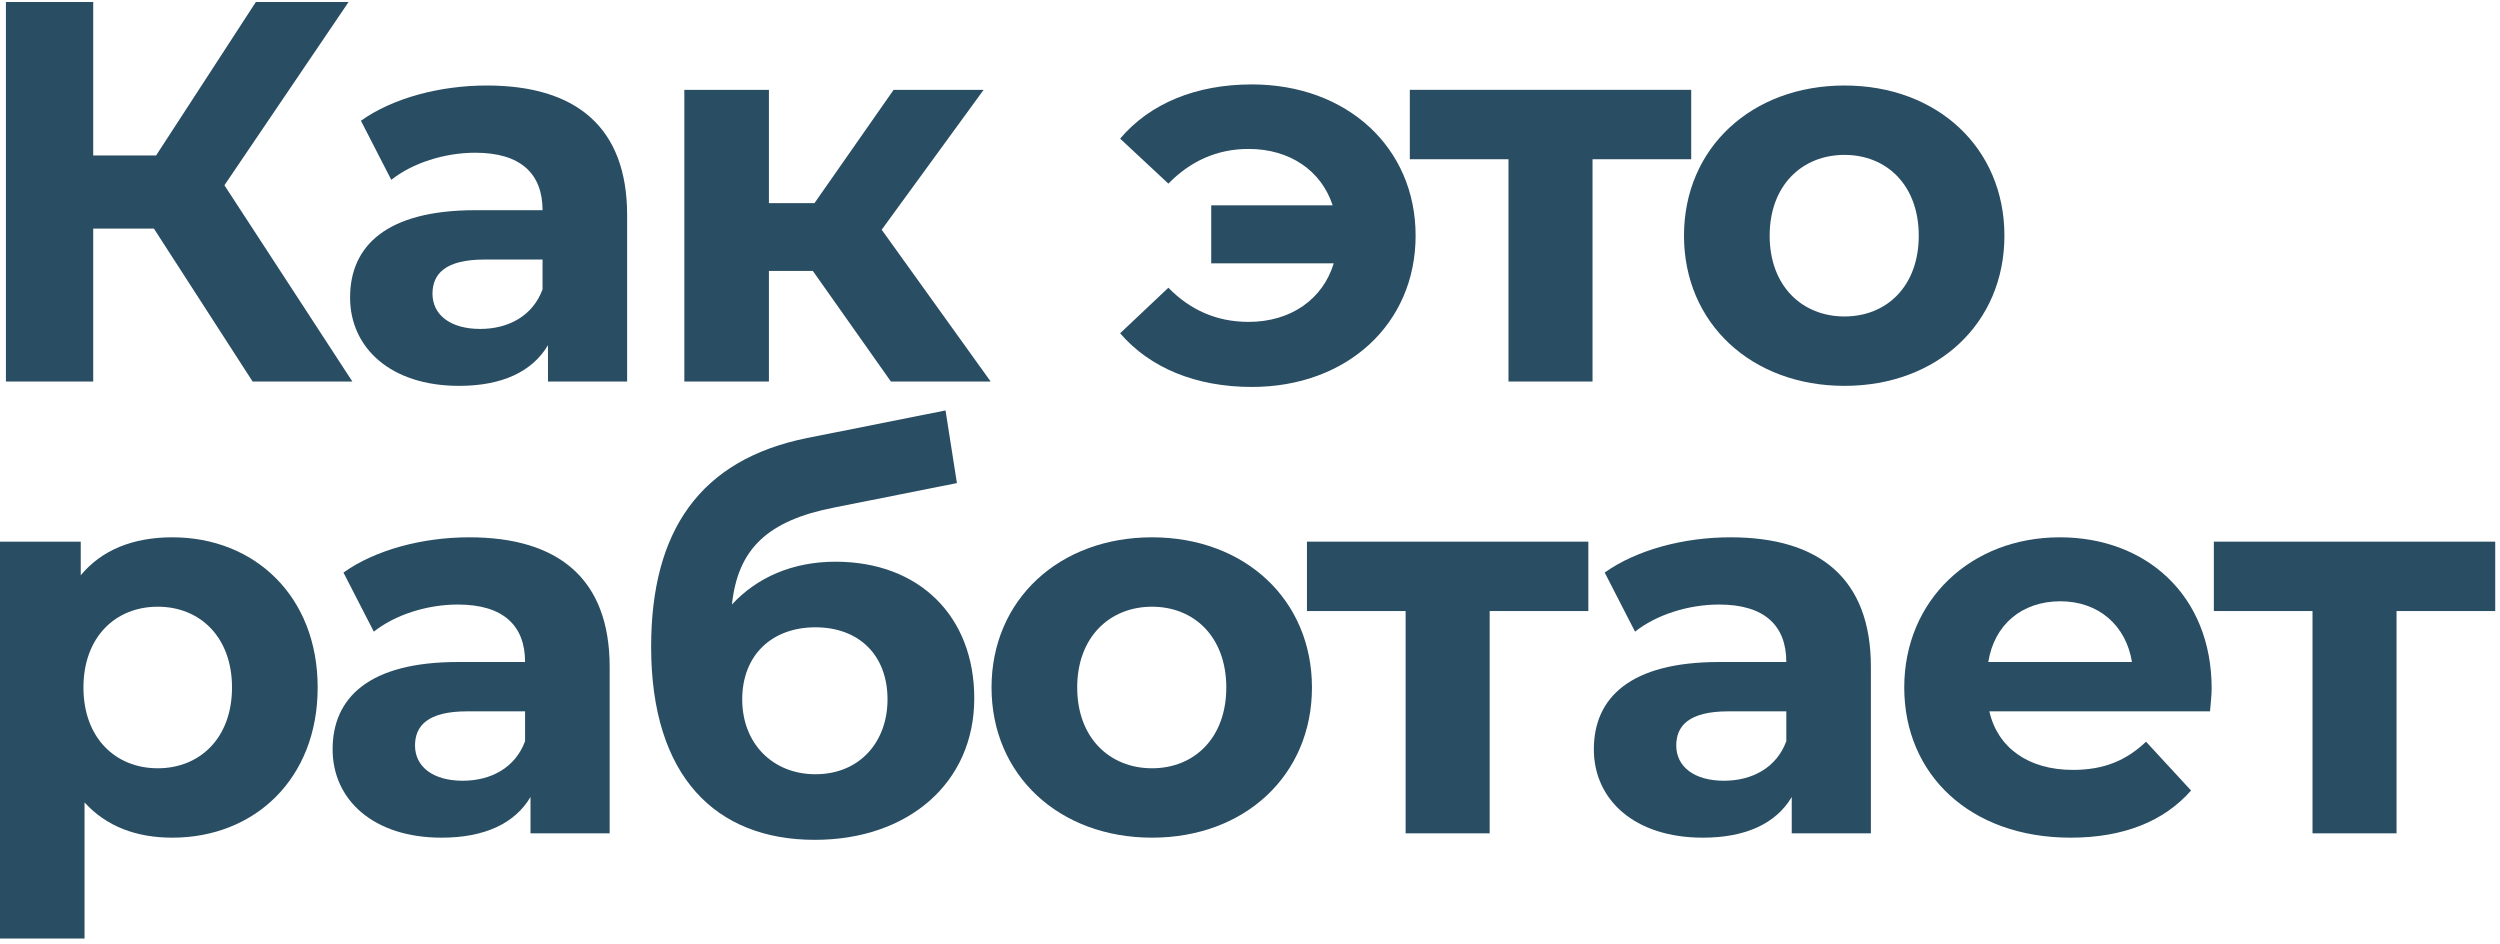<?xml version="1.0" encoding="UTF-8"?> <svg xmlns="http://www.w3.org/2000/svg" width="249" height="94" viewBox="0 0 249 94" fill="none"><path d="M25.16 38L15.332 22.772H9.284V38H0.59V0.2H9.284V15.482H15.548L25.484 0.2H34.718L22.352 18.452L35.096 38H25.16Z" fill="#294D62"></path><path d="M48.476 8.516C57.332 8.516 62.462 12.62 62.462 21.422V38H54.578V34.382C53.012 37.028 49.988 38.432 45.722 38.432C38.918 38.432 34.868 34.652 34.868 29.63C34.868 24.5 38.486 20.936 47.342 20.936H54.038C54.038 17.318 51.878 15.212 47.342 15.212C44.264 15.212 41.078 16.238 38.972 17.912L35.948 12.026C39.134 9.758 43.832 8.516 48.476 8.516ZM47.828 32.762C50.636 32.762 53.066 31.466 54.038 28.82V25.85H48.26C44.318 25.85 43.076 27.308 43.076 29.252C43.076 31.358 44.858 32.762 47.828 32.762Z" fill="#294D62"></path><path d="M88.734 38L80.958 26.984H76.584V38H68.16V8.948H76.584V20.234H81.12L89.004 8.948H97.968L87.816 22.88L98.67 38H88.734Z" fill="#294D62"></path><path d="M124.687 8.408C134.137 8.408 140.995 14.672 140.995 23.474C140.995 32.276 134.137 38.54 124.687 38.54C119.125 38.54 114.535 36.65 111.565 33.194L116.371 28.658C118.531 30.872 121.177 32.06 124.363 32.06C128.575 32.06 131.761 29.792 132.841 26.228H120.637V20.45H132.733C131.599 16.994 128.467 14.834 124.363 14.834C121.177 14.834 118.531 16.076 116.371 18.29L111.565 13.808C114.535 10.298 119.125 8.408 124.687 8.408Z" fill="#294D62"></path><path d="M168.444 8.948V15.86H158.616V38H150.246V15.86H140.418V8.948H168.444Z" fill="#294D62"></path><path d="M183.71 38.432C174.476 38.432 167.726 32.222 167.726 23.474C167.726 14.726 174.476 8.516 183.71 8.516C192.944 8.516 199.64 14.726 199.64 23.474C199.64 32.222 192.944 38.432 183.71 38.432ZM183.71 31.52C187.922 31.52 191.108 28.496 191.108 23.474C191.108 18.452 187.922 15.428 183.71 15.428C179.498 15.428 176.258 18.452 176.258 23.474C176.258 28.496 179.498 31.52 183.71 31.52Z" fill="#294D62"></path><path d="M17.168 53.516C25.322 53.516 31.64 59.348 31.64 68.474C31.64 77.6 25.322 83.432 17.168 83.432C13.55 83.432 10.58 82.298 8.42 79.922V93.476H-0.004V53.948H8.042V57.296C10.148 54.758 13.28 53.516 17.168 53.516ZM15.71 76.52C19.922 76.52 23.108 73.496 23.108 68.474C23.108 63.452 19.922 60.428 15.71 60.428C11.498 60.428 8.312 63.452 8.312 68.474C8.312 73.496 11.498 76.52 15.71 76.52Z" fill="#294D62"></path><path d="M46.736 53.516C55.592 53.516 60.722 57.62 60.722 66.422V83H52.838V79.382C51.272 82.028 48.248 83.432 43.982 83.432C37.178 83.432 33.128 79.652 33.128 74.63C33.128 69.5 36.746 65.936 45.602 65.936H52.298C52.298 62.318 50.138 60.212 45.602 60.212C42.524 60.212 39.338 61.238 37.232 62.912L34.208 57.026C37.394 54.758 42.092 53.516 46.736 53.516ZM46.088 77.762C48.896 77.762 51.326 76.466 52.298 73.82V70.85H46.52C42.578 70.85 41.336 72.308 41.336 74.252C41.336 76.358 43.118 77.762 46.088 77.762Z" fill="#294D62"></path><path d="M83.213 55.946C91.584 55.946 97.037 61.4 97.037 69.554C97.037 78.032 90.395 83.648 81.162 83.648C71.279 83.648 64.853 77.33 64.853 64.424C64.853 52.868 69.713 45.794 80.352 43.634L94.175 40.88L95.309 48.116L83.106 50.546C76.463 51.842 73.493 54.65 72.9 60.212C75.383 57.512 78.948 55.946 83.213 55.946ZM81.216 77.114C85.644 77.114 88.397 73.874 88.397 69.662C88.397 65.234 85.535 62.48 81.216 62.48C76.895 62.48 73.925 65.234 73.925 69.662C73.925 74.036 76.95 77.114 81.216 77.114Z" fill="#294D62"></path><path d="M114.741 83.432C105.507 83.432 98.757 77.222 98.757 68.474C98.757 59.726 105.507 53.516 114.741 53.516C123.975 53.516 130.671 59.726 130.671 68.474C130.671 77.222 123.975 83.432 114.741 83.432ZM114.741 76.52C118.953 76.52 122.139 73.496 122.139 68.474C122.139 63.452 118.953 60.428 114.741 60.428C110.529 60.428 107.289 63.452 107.289 68.474C107.289 73.496 110.529 76.52 114.741 76.52Z" fill="#294D62"></path><path d="M158.199 53.948V60.86H148.371V83H140.001V60.86H130.173V53.948H158.199Z" fill="#294D62"></path><path d="M172.355 53.516C181.211 53.516 186.341 57.62 186.341 66.422V83H178.457V79.382C176.891 82.028 173.867 83.432 169.601 83.432C162.797 83.432 158.747 79.652 158.747 74.63C158.747 69.5 162.365 65.936 171.221 65.936H177.917C177.917 62.318 175.757 60.212 171.221 60.212C168.143 60.212 164.957 61.238 162.851 62.912L159.827 57.026C163.013 54.758 167.711 53.516 172.355 53.516ZM171.707 77.762C174.515 77.762 176.945 76.466 177.917 73.82V70.85H172.139C168.197 70.85 166.955 72.308 166.955 74.252C166.955 76.358 168.737 77.762 171.707 77.762Z" fill="#294D62"></path><path d="M220.281 68.582C220.281 69.23 220.173 70.148 220.119 70.85H198.141C198.951 74.468 202.029 76.682 206.457 76.682C209.535 76.682 211.749 75.764 213.747 73.874L218.229 78.734C215.529 81.812 211.479 83.432 206.241 83.432C196.197 83.432 189.663 77.114 189.663 68.474C189.663 59.78 196.305 53.516 205.161 53.516C213.693 53.516 220.281 59.24 220.281 68.582ZM205.215 59.888C201.381 59.888 198.627 62.21 198.033 65.936H212.343C211.749 62.264 208.995 59.888 205.215 59.888Z" fill="#294D62"></path><path d="M248.524 53.948V60.86H238.696V83H230.326V60.86H220.498V53.948H248.524Z" fill="#294D62"></path></svg> 